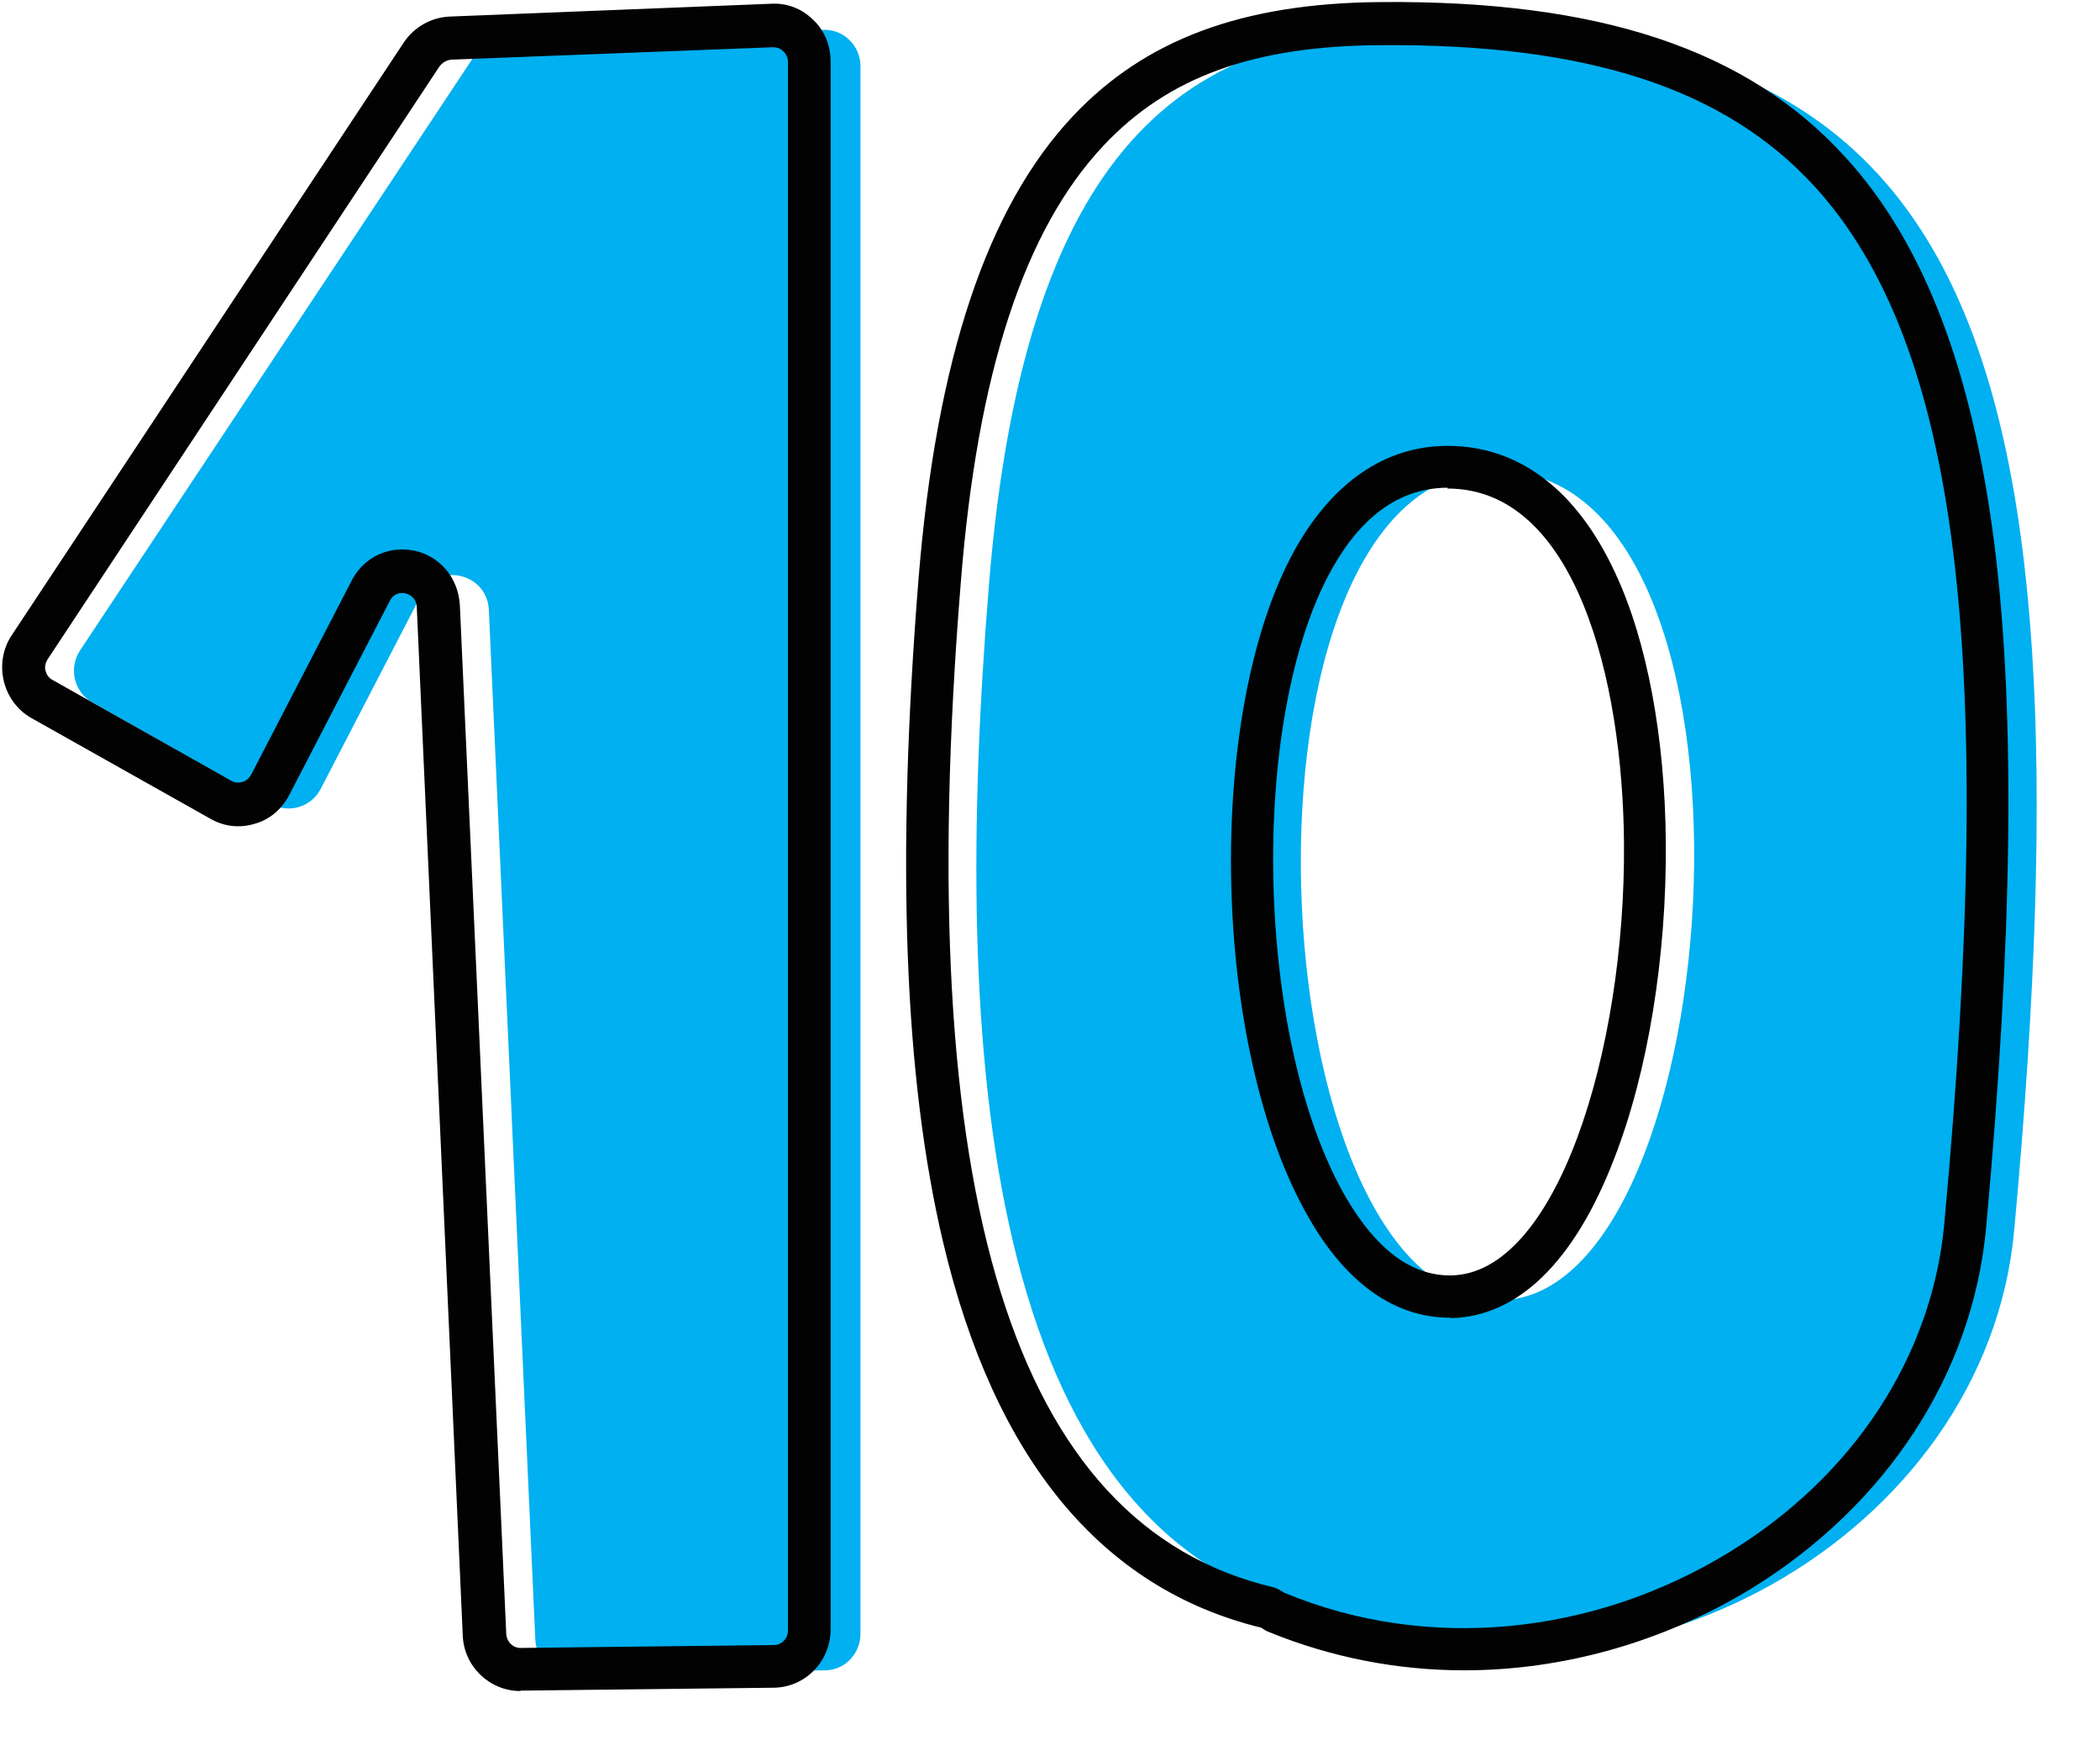 <?xml version="1.0" encoding="UTF-8" standalone="no"?><svg xmlns="http://www.w3.org/2000/svg" xmlns:xlink="http://www.w3.org/1999/xlink" fill="#000000" height="419.9" preserveAspectRatio="xMidYMid meet" version="1" viewBox="-0.5 -0.5 506.9 419.9" width="506.9" zoomAndPan="magnify"><g id="change1_1"><path d="M18.8,156.5l94.8-142.9c1.6-2.3,4.1-3.8,6.9-3.9l77.7-3c4.9-0.2,9,3.8,9,8.8v378.3c0,4.8-3.8,8.8-8.6,8.8 l-61.2,0.7c-4.7,0.1-8.6-3.6-8.7-8.4l-11.2-248.2c-0.4-8.9-12.3-11.7-16.3-3.7l-24.3,46.9c-2.3,4.4-7.7,6-11.9,3.6L21.8,169 C17.4,166.6,16,160.8,18.8,156.5z M344.4,6.1c-54.7,0.5-97.2,23.2-106.2,134.7c-9.1,111.9-1.7,228.2,79.1,247.6 c0.9,0.2,1.6,0.9,2.4,1.2c72.2,29.8,159.3-19.4,166-93.3C506.4,71.7,469.6,4.9,344.4,6.1z M361.6,313.3 c-59.2,0.7-68.5-199.9-1.1-200.2C430.6,112.7,417.6,312.6,361.6,313.3z" fill="#00b0f0"/></g><g id="change2_1"><path d="M125.1,407.6c-7.4,0-13.6-5.9-13.9-13.4L100.1,146c-0.1-2.4-2-3.1-2.7-3.3c-0.8-0.2-2.7-0.3-3.8,1.8 l-24.3,46.9c-1.8,3.4-4.7,5.9-8.3,6.9c-3.6,1.1-7.4,0.7-10.7-1.2L7.1,172.8c-3.4-1.9-5.8-5.2-6.7-9c-0.9-3.8-0.2-7.9,2-11.1l4.3,2.9 l-4.3-2.9L97,9.7c2.5-3.7,6.6-6,11-6.2l77.7-3.1c3.8-0.2,7.4,1.2,10.1,3.9c2.8,2.6,4.2,6.3,4.2,10.1v378.3c0,7.7-6.1,14-13.7,14.1 l-61.2,0.7C125.2,407.6,125.2,407.6,125.1,407.6z M96.5,132.1c1.1,0,2,0.1,3.1,0.3c6.2,1.4,10.5,6.6,10.9,13.1l11.2,248.3 c0.1,1.9,1.6,3.4,3.4,3.4l0,0l61.2-0.7c1.9,0,3.4-1.6,3.4-3.5V14.5c0-1-0.4-1.9-1.1-2.6c-0.7-0.7-1.6-1-2.5-1l-77.7,3 c-1.1,0.1-2.1,0.7-2.8,1.6L11,158.6c-0.7,1.1-0.7,2.2-0.5,2.8c0.2,0.6,0.5,1.6,1.7,2.2l43.1,24.3c0.8,0.5,1.8,0.6,2.7,0.3 c0.9-0.2,1.6-0.9,2.1-1.7l24.3-46.9C86.8,134.9,91.5,132.1,96.5,132.1z M352.9,402.6c-16.1,0-32-3.1-47-9.2c-0.8-0.3-1.4-0.7-1.8-1 c-0.1,0-0.1-0.1-0.2-0.1c-38.5-9.4-64.3-40.6-76.7-92.8c-9.5-40-11.4-92.4-6-160.1c4.3-53.3,16.6-90,37.4-112 C276,9,299.4,0.3,332.5,0c53.1-0.5,88.8,11.4,112.5,37.5c19,20.8,30.7,51.7,36,94.1c5,40.6,4.3,94.3-2.1,164.3 c-3.3,35.1-23.9,66.8-56.7,87C400.8,395.9,376.7,402.6,352.9,402.6z M309.8,384c34.1,14.1,74.1,10.3,107.1-9.9 c30.1-18.4,48.9-47.3,51.9-79.1c12.7-137.5,3.4-212.4-31.2-250.4c-21.7-23.8-55-34.6-105-34.2l-0.1-5.1l0.1,5.1 c-30.6,0.2-51.1,7.7-66.6,24.1c-19.2,20.3-30.6,54.9-34.6,105.8c-12,148,12.6,227.2,75.2,242.2c1.3,0.3,2.3,1,2.9,1.4 C309.7,383.9,309.7,384,309.8,384z M349.4,317.5c-13.1,0-24.8-8.2-33.8-23.8c-23.8-40.8-25.5-122.4-3.4-161.8 c9.1-16.1,21.7-24.7,36.5-24.8c0.1,0,0.2,0,0.2,0c17.2,0,31.2,10.6,40.5,30.7c7.7,16.5,12,39.7,12.2,65.1 c0.2,27.5-4.3,55.3-12.5,76.3c-9.6,24.9-23.3,38.1-39.4,38.4C349.8,317.5,349.6,317.5,349.4,317.5z M348.8,117.2 c-11.2,0.1-20.5,6.6-27.8,19.6c-20.3,36.2-18.5,114.1,3.4,151.7c7.3,12.5,15.7,18.8,25.1,18.8c0.1,0,0.2,0,0.2,0 c25.5-0.3,42.2-54.2,41.8-104.3c-0.3-39.5-11.7-85.6-42.6-85.6C348.9,117.2,348.9,117.2,348.8,117.2L348.8,117.2z" fill="#020202"/></g></svg>